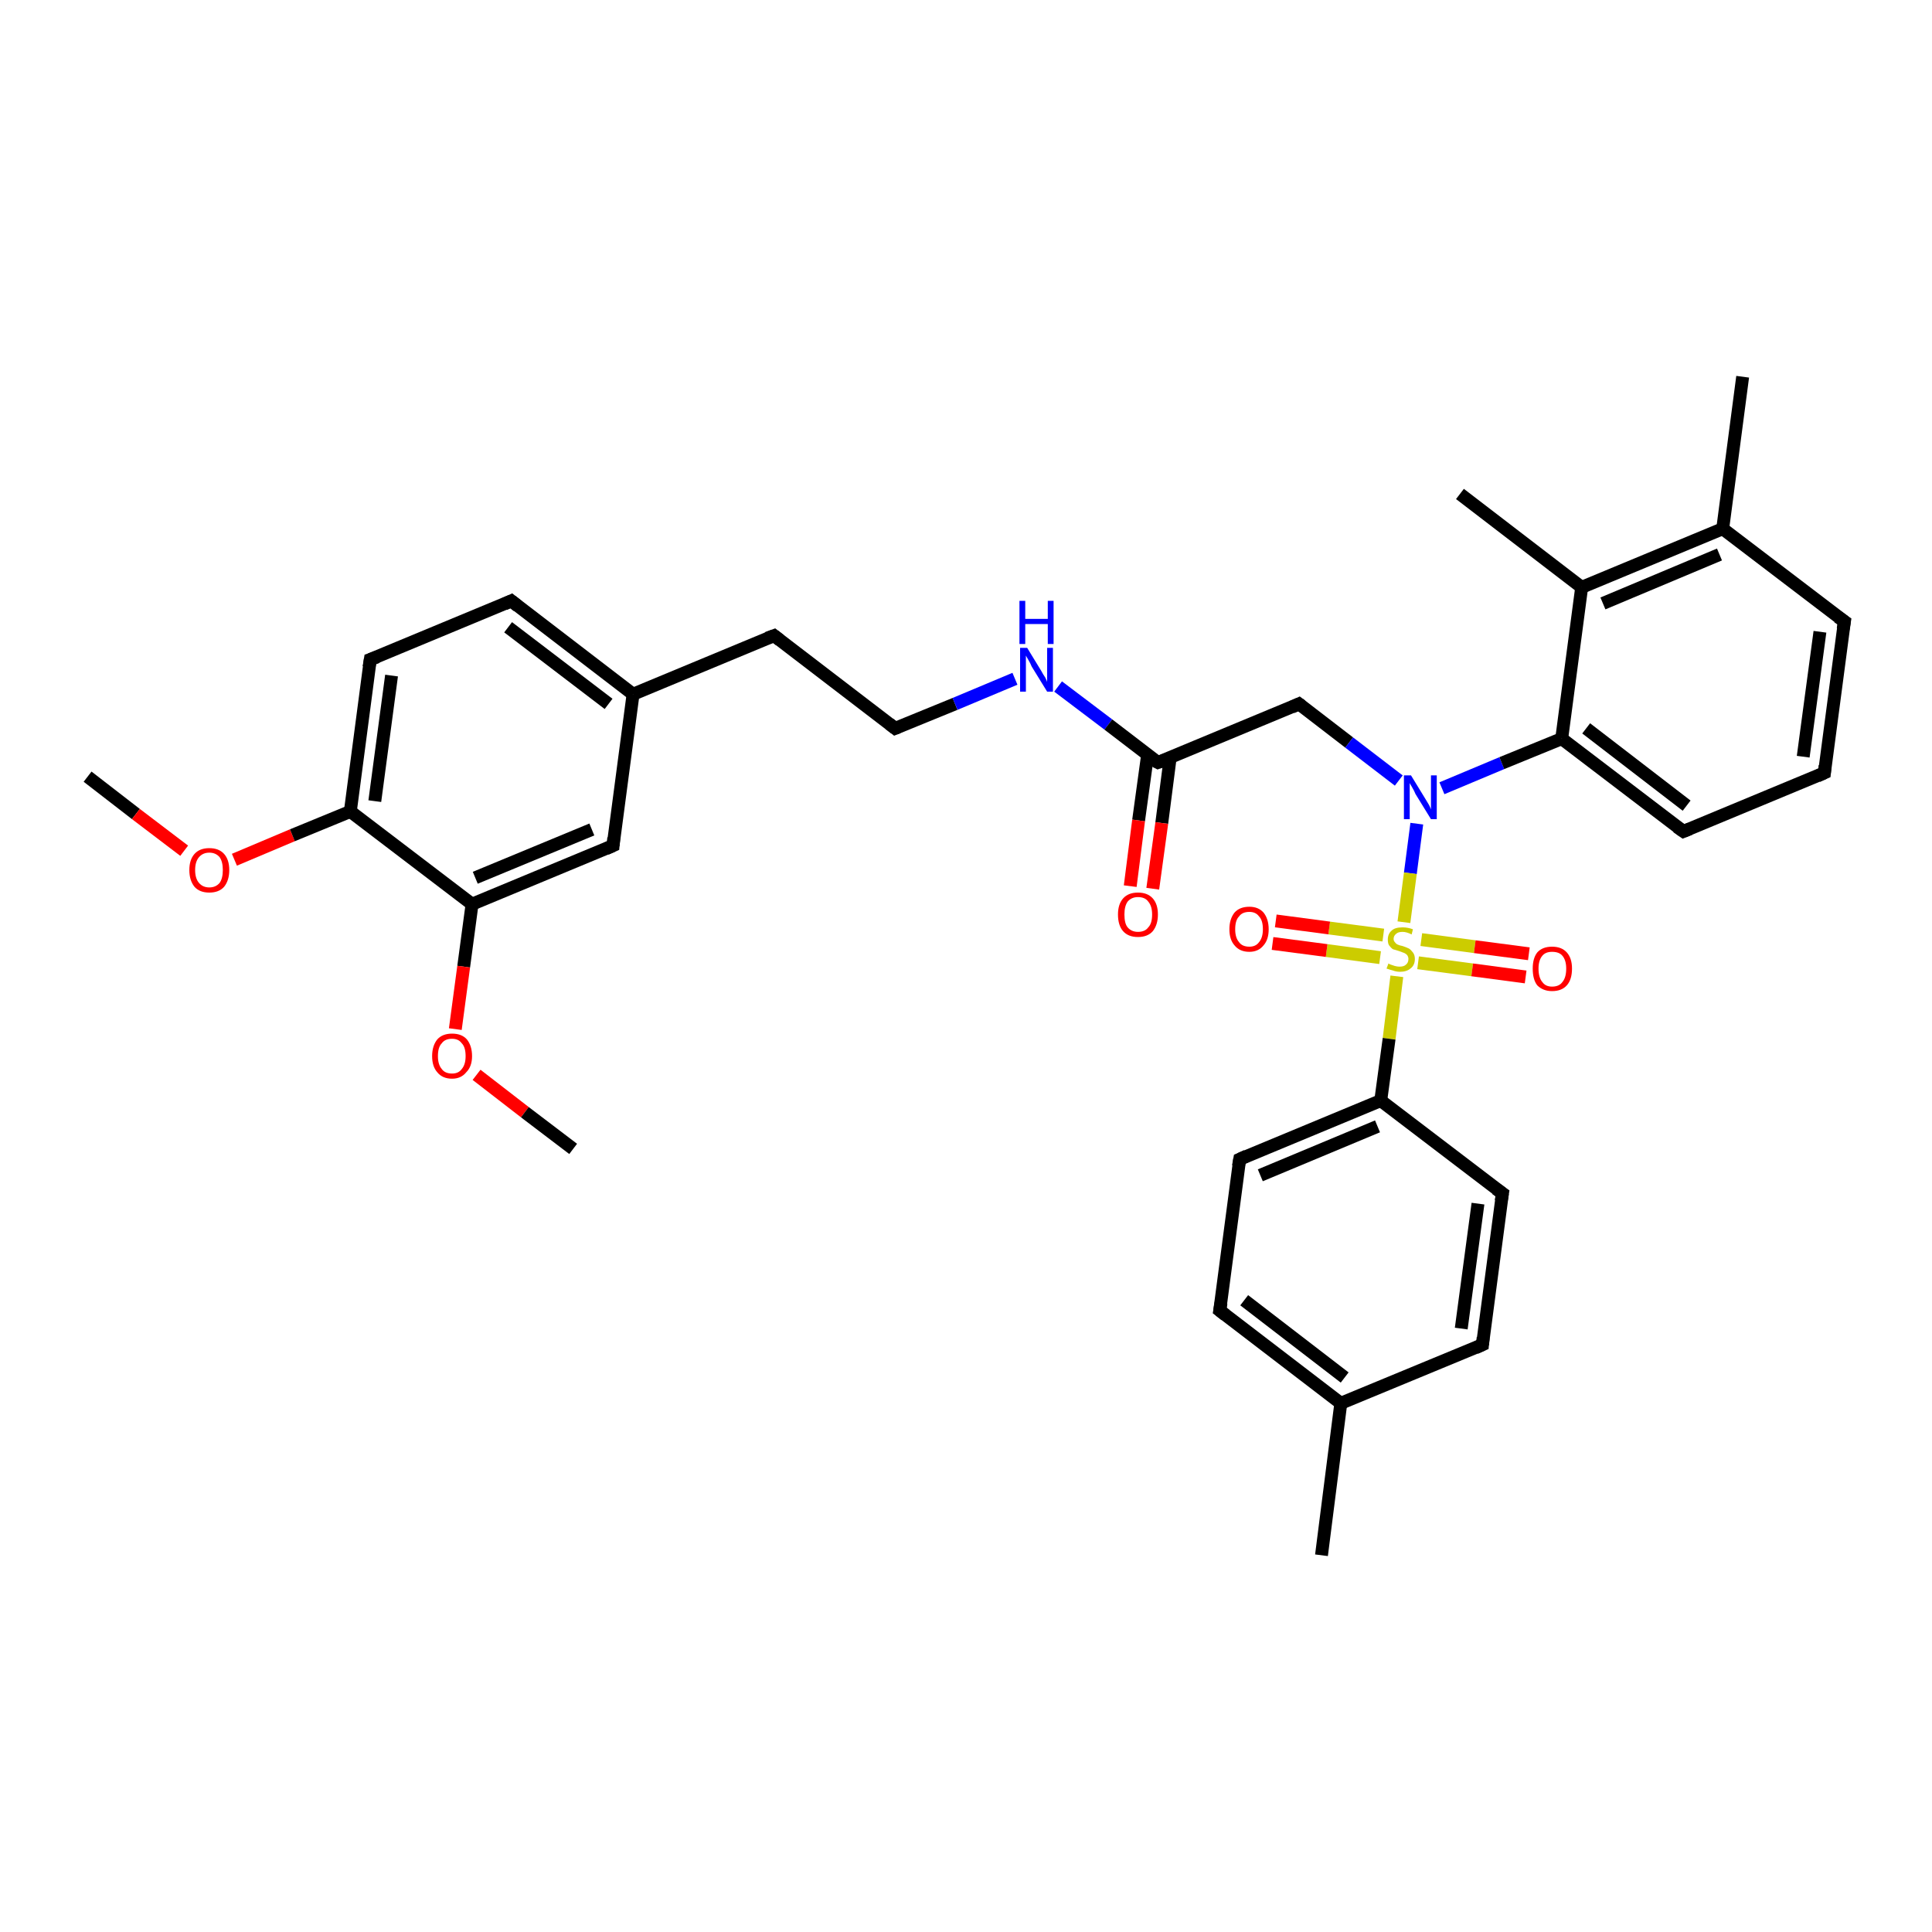 <?xml version='1.0' encoding='iso-8859-1'?>
<svg version='1.1' baseProfile='full'
              xmlns='http://www.w3.org/2000/svg'
                      xmlns:rdkit='http://www.rdkit.org/xml'
                      xmlns:xlink='http://www.w3.org/1999/xlink'
                  xml:space='preserve'
width='300px' height='300px' viewBox='0 0 300 300'>
<!-- END OF HEADER -->
<rect style='opacity:1.0;fill:#FFFFFF;stroke:none' width='300.0' height='300.0' x='0.0' y='0.0'> </rect>
<path class='bond-0 atom-0 atom-1' d='M 13.6,120.6 L 21.1,126.4' style='fill:none;fill-rule:evenodd;stroke:#000000;stroke-width:2.0px;stroke-linecap:butt;stroke-linejoin:miter;stroke-opacity:1' />
<path class='bond-0 atom-0 atom-1' d='M 21.1,126.4 L 28.6,132.1' style='fill:none;fill-rule:evenodd;stroke:#FF0000;stroke-width:2.0px;stroke-linecap:butt;stroke-linejoin:miter;stroke-opacity:1' />
<path class='bond-1 atom-1 atom-2' d='M 36.4,133.5 L 45.4,129.7' style='fill:none;fill-rule:evenodd;stroke:#FF0000;stroke-width:2.0px;stroke-linecap:butt;stroke-linejoin:miter;stroke-opacity:1' />
<path class='bond-1 atom-1 atom-2' d='M 45.4,129.7 L 54.4,126.0' style='fill:none;fill-rule:evenodd;stroke:#000000;stroke-width:2.0px;stroke-linecap:butt;stroke-linejoin:miter;stroke-opacity:1' />
<path class='bond-2 atom-2 atom-3' d='M 54.4,126.0 L 57.5,102.4' style='fill:none;fill-rule:evenodd;stroke:#000000;stroke-width:2.0px;stroke-linecap:butt;stroke-linejoin:miter;stroke-opacity:1' />
<path class='bond-2 atom-2 atom-3' d='M 58.2,124.4 L 60.8,104.9' style='fill:none;fill-rule:evenodd;stroke:#000000;stroke-width:2.0px;stroke-linecap:butt;stroke-linejoin:miter;stroke-opacity:1' />
<path class='bond-3 atom-3 atom-4' d='M 57.5,102.4 L 79.4,93.3' style='fill:none;fill-rule:evenodd;stroke:#000000;stroke-width:2.0px;stroke-linecap:butt;stroke-linejoin:miter;stroke-opacity:1' />
<path class='bond-4 atom-4 atom-5' d='M 79.4,93.3 L 98.3,107.8' style='fill:none;fill-rule:evenodd;stroke:#000000;stroke-width:2.0px;stroke-linecap:butt;stroke-linejoin:miter;stroke-opacity:1' />
<path class='bond-4 atom-4 atom-5' d='M 78.9,97.4 L 94.5,109.3' style='fill:none;fill-rule:evenodd;stroke:#000000;stroke-width:2.0px;stroke-linecap:butt;stroke-linejoin:miter;stroke-opacity:1' />
<path class='bond-5 atom-5 atom-6' d='M 98.3,107.8 L 120.2,98.7' style='fill:none;fill-rule:evenodd;stroke:#000000;stroke-width:2.0px;stroke-linecap:butt;stroke-linejoin:miter;stroke-opacity:1' />
<path class='bond-6 atom-6 atom-7' d='M 120.2,98.7 L 139.0,113.1' style='fill:none;fill-rule:evenodd;stroke:#000000;stroke-width:2.0px;stroke-linecap:butt;stroke-linejoin:miter;stroke-opacity:1' />
<path class='bond-7 atom-7 atom-8' d='M 139.0,113.1 L 148.3,109.3' style='fill:none;fill-rule:evenodd;stroke:#000000;stroke-width:2.0px;stroke-linecap:butt;stroke-linejoin:miter;stroke-opacity:1' />
<path class='bond-7 atom-7 atom-8' d='M 148.3,109.3 L 157.6,105.4' style='fill:none;fill-rule:evenodd;stroke:#0000FF;stroke-width:2.0px;stroke-linecap:butt;stroke-linejoin:miter;stroke-opacity:1' />
<path class='bond-8 atom-8 atom-9' d='M 164.3,106.6 L 172.1,112.5' style='fill:none;fill-rule:evenodd;stroke:#0000FF;stroke-width:2.0px;stroke-linecap:butt;stroke-linejoin:miter;stroke-opacity:1' />
<path class='bond-8 atom-8 atom-9' d='M 172.1,112.5 L 179.8,118.4' style='fill:none;fill-rule:evenodd;stroke:#000000;stroke-width:2.0px;stroke-linecap:butt;stroke-linejoin:miter;stroke-opacity:1' />
<path class='bond-9 atom-9 atom-10' d='M 178.2,117.2 L 176.8,127.4' style='fill:none;fill-rule:evenodd;stroke:#000000;stroke-width:2.0px;stroke-linecap:butt;stroke-linejoin:miter;stroke-opacity:1' />
<path class='bond-9 atom-9 atom-10' d='M 176.8,127.4 L 175.5,137.6' style='fill:none;fill-rule:evenodd;stroke:#FF0000;stroke-width:2.0px;stroke-linecap:butt;stroke-linejoin:miter;stroke-opacity:1' />
<path class='bond-9 atom-9 atom-10' d='M 181.7,117.7 L 180.4,127.8' style='fill:none;fill-rule:evenodd;stroke:#000000;stroke-width:2.0px;stroke-linecap:butt;stroke-linejoin:miter;stroke-opacity:1' />
<path class='bond-9 atom-9 atom-10' d='M 180.4,127.8 L 179.0,138.0' style='fill:none;fill-rule:evenodd;stroke:#FF0000;stroke-width:2.0px;stroke-linecap:butt;stroke-linejoin:miter;stroke-opacity:1' />
<path class='bond-10 atom-9 atom-11' d='M 179.8,118.4 L 201.7,109.3' style='fill:none;fill-rule:evenodd;stroke:#000000;stroke-width:2.0px;stroke-linecap:butt;stroke-linejoin:miter;stroke-opacity:1' />
<path class='bond-11 atom-11 atom-12' d='M 201.7,109.3 L 209.5,115.3' style='fill:none;fill-rule:evenodd;stroke:#000000;stroke-width:2.0px;stroke-linecap:butt;stroke-linejoin:miter;stroke-opacity:1' />
<path class='bond-11 atom-11 atom-12' d='M 209.5,115.3 L 217.2,121.2' style='fill:none;fill-rule:evenodd;stroke:#0000FF;stroke-width:2.0px;stroke-linecap:butt;stroke-linejoin:miter;stroke-opacity:1' />
<path class='bond-12 atom-12 atom-13' d='M 223.9,122.4 L 233.2,118.5' style='fill:none;fill-rule:evenodd;stroke:#0000FF;stroke-width:2.0px;stroke-linecap:butt;stroke-linejoin:miter;stroke-opacity:1' />
<path class='bond-12 atom-12 atom-13' d='M 233.2,118.5 L 242.5,114.7' style='fill:none;fill-rule:evenodd;stroke:#000000;stroke-width:2.0px;stroke-linecap:butt;stroke-linejoin:miter;stroke-opacity:1' />
<path class='bond-13 atom-13 atom-14' d='M 242.5,114.7 L 261.4,129.1' style='fill:none;fill-rule:evenodd;stroke:#000000;stroke-width:2.0px;stroke-linecap:butt;stroke-linejoin:miter;stroke-opacity:1' />
<path class='bond-13 atom-13 atom-14' d='M 246.3,113.1 L 261.9,125.1' style='fill:none;fill-rule:evenodd;stroke:#000000;stroke-width:2.0px;stroke-linecap:butt;stroke-linejoin:miter;stroke-opacity:1' />
<path class='bond-14 atom-14 atom-15' d='M 261.4,129.1 L 283.3,120.0' style='fill:none;fill-rule:evenodd;stroke:#000000;stroke-width:2.0px;stroke-linecap:butt;stroke-linejoin:miter;stroke-opacity:1' />
<path class='bond-15 atom-15 atom-16' d='M 283.3,120.0 L 286.4,96.5' style='fill:none;fill-rule:evenodd;stroke:#000000;stroke-width:2.0px;stroke-linecap:butt;stroke-linejoin:miter;stroke-opacity:1' />
<path class='bond-15 atom-15 atom-16' d='M 280.0,117.5 L 282.6,98.1' style='fill:none;fill-rule:evenodd;stroke:#000000;stroke-width:2.0px;stroke-linecap:butt;stroke-linejoin:miter;stroke-opacity:1' />
<path class='bond-16 atom-16 atom-17' d='M 286.4,96.5 L 267.5,82.1' style='fill:none;fill-rule:evenodd;stroke:#000000;stroke-width:2.0px;stroke-linecap:butt;stroke-linejoin:miter;stroke-opacity:1' />
<path class='bond-17 atom-17 atom-18' d='M 267.5,82.1 L 270.6,58.5' style='fill:none;fill-rule:evenodd;stroke:#000000;stroke-width:2.0px;stroke-linecap:butt;stroke-linejoin:miter;stroke-opacity:1' />
<path class='bond-18 atom-17 atom-19' d='M 267.5,82.1 L 245.6,91.2' style='fill:none;fill-rule:evenodd;stroke:#000000;stroke-width:2.0px;stroke-linecap:butt;stroke-linejoin:miter;stroke-opacity:1' />
<path class='bond-18 atom-17 atom-19' d='M 267.0,86.1 L 248.9,93.7' style='fill:none;fill-rule:evenodd;stroke:#000000;stroke-width:2.0px;stroke-linecap:butt;stroke-linejoin:miter;stroke-opacity:1' />
<path class='bond-19 atom-19 atom-20' d='M 245.6,91.2 L 226.7,76.7' style='fill:none;fill-rule:evenodd;stroke:#000000;stroke-width:2.0px;stroke-linecap:butt;stroke-linejoin:miter;stroke-opacity:1' />
<path class='bond-20 atom-12 atom-21' d='M 220.0,127.9 L 219.0,135.6' style='fill:none;fill-rule:evenodd;stroke:#0000FF;stroke-width:2.0px;stroke-linecap:butt;stroke-linejoin:miter;stroke-opacity:1' />
<path class='bond-20 atom-12 atom-21' d='M 219.0,135.6 L 218.0,143.2' style='fill:none;fill-rule:evenodd;stroke:#CCCC00;stroke-width:2.0px;stroke-linecap:butt;stroke-linejoin:miter;stroke-opacity:1' />
<path class='bond-21 atom-21 atom-22' d='M 214.8,145.2 L 206.4,144.1' style='fill:none;fill-rule:evenodd;stroke:#CCCC00;stroke-width:2.0px;stroke-linecap:butt;stroke-linejoin:miter;stroke-opacity:1' />
<path class='bond-21 atom-21 atom-22' d='M 206.4,144.1 L 198.1,143.0' style='fill:none;fill-rule:evenodd;stroke:#FF0000;stroke-width:2.0px;stroke-linecap:butt;stroke-linejoin:miter;stroke-opacity:1' />
<path class='bond-21 atom-21 atom-22' d='M 214.3,148.7 L 206.0,147.6' style='fill:none;fill-rule:evenodd;stroke:#CCCC00;stroke-width:2.0px;stroke-linecap:butt;stroke-linejoin:miter;stroke-opacity:1' />
<path class='bond-21 atom-21 atom-22' d='M 206.0,147.6 L 197.6,146.5' style='fill:none;fill-rule:evenodd;stroke:#FF0000;stroke-width:2.0px;stroke-linecap:butt;stroke-linejoin:miter;stroke-opacity:1' />
<path class='bond-22 atom-21 atom-23' d='M 220.2,149.5 L 228.6,150.6' style='fill:none;fill-rule:evenodd;stroke:#CCCC00;stroke-width:2.0px;stroke-linecap:butt;stroke-linejoin:miter;stroke-opacity:1' />
<path class='bond-22 atom-21 atom-23' d='M 228.6,150.6 L 236.9,151.7' style='fill:none;fill-rule:evenodd;stroke:#FF0000;stroke-width:2.0px;stroke-linecap:butt;stroke-linejoin:miter;stroke-opacity:1' />
<path class='bond-22 atom-21 atom-23' d='M 220.7,145.9 L 229.0,147.0' style='fill:none;fill-rule:evenodd;stroke:#CCCC00;stroke-width:2.0px;stroke-linecap:butt;stroke-linejoin:miter;stroke-opacity:1' />
<path class='bond-22 atom-21 atom-23' d='M 229.0,147.0 L 237.4,148.1' style='fill:none;fill-rule:evenodd;stroke:#FF0000;stroke-width:2.0px;stroke-linecap:butt;stroke-linejoin:miter;stroke-opacity:1' />
<path class='bond-23 atom-21 atom-24' d='M 216.9,151.6 L 215.7,161.3' style='fill:none;fill-rule:evenodd;stroke:#CCCC00;stroke-width:2.0px;stroke-linecap:butt;stroke-linejoin:miter;stroke-opacity:1' />
<path class='bond-23 atom-21 atom-24' d='M 215.7,161.3 L 214.4,170.9' style='fill:none;fill-rule:evenodd;stroke:#000000;stroke-width:2.0px;stroke-linecap:butt;stroke-linejoin:miter;stroke-opacity:1' />
<path class='bond-24 atom-24 atom-25' d='M 214.4,170.9 L 192.5,180.0' style='fill:none;fill-rule:evenodd;stroke:#000000;stroke-width:2.0px;stroke-linecap:butt;stroke-linejoin:miter;stroke-opacity:1' />
<path class='bond-24 atom-24 atom-25' d='M 213.9,174.9 L 195.7,182.5' style='fill:none;fill-rule:evenodd;stroke:#000000;stroke-width:2.0px;stroke-linecap:butt;stroke-linejoin:miter;stroke-opacity:1' />
<path class='bond-25 atom-25 atom-26' d='M 192.5,180.0 L 189.4,203.5' style='fill:none;fill-rule:evenodd;stroke:#000000;stroke-width:2.0px;stroke-linecap:butt;stroke-linejoin:miter;stroke-opacity:1' />
<path class='bond-26 atom-26 atom-27' d='M 189.4,203.5 L 208.2,217.9' style='fill:none;fill-rule:evenodd;stroke:#000000;stroke-width:2.0px;stroke-linecap:butt;stroke-linejoin:miter;stroke-opacity:1' />
<path class='bond-26 atom-26 atom-27' d='M 193.2,201.9 L 208.8,213.9' style='fill:none;fill-rule:evenodd;stroke:#000000;stroke-width:2.0px;stroke-linecap:butt;stroke-linejoin:miter;stroke-opacity:1' />
<path class='bond-27 atom-27 atom-28' d='M 208.2,217.9 L 205.2,241.5' style='fill:none;fill-rule:evenodd;stroke:#000000;stroke-width:2.0px;stroke-linecap:butt;stroke-linejoin:miter;stroke-opacity:1' />
<path class='bond-28 atom-27 atom-29' d='M 208.2,217.9 L 230.2,208.8' style='fill:none;fill-rule:evenodd;stroke:#000000;stroke-width:2.0px;stroke-linecap:butt;stroke-linejoin:miter;stroke-opacity:1' />
<path class='bond-29 atom-29 atom-30' d='M 230.2,208.8 L 233.3,185.3' style='fill:none;fill-rule:evenodd;stroke:#000000;stroke-width:2.0px;stroke-linecap:butt;stroke-linejoin:miter;stroke-opacity:1' />
<path class='bond-29 atom-29 atom-30' d='M 226.9,206.3 L 229.5,186.9' style='fill:none;fill-rule:evenodd;stroke:#000000;stroke-width:2.0px;stroke-linecap:butt;stroke-linejoin:miter;stroke-opacity:1' />
<path class='bond-30 atom-5 atom-31' d='M 98.3,107.8 L 95.2,131.3' style='fill:none;fill-rule:evenodd;stroke:#000000;stroke-width:2.0px;stroke-linecap:butt;stroke-linejoin:miter;stroke-opacity:1' />
<path class='bond-31 atom-31 atom-32' d='M 95.2,131.3 L 73.3,140.4' style='fill:none;fill-rule:evenodd;stroke:#000000;stroke-width:2.0px;stroke-linecap:butt;stroke-linejoin:miter;stroke-opacity:1' />
<path class='bond-31 atom-31 atom-32' d='M 91.9,128.8 L 73.8,136.3' style='fill:none;fill-rule:evenodd;stroke:#000000;stroke-width:2.0px;stroke-linecap:butt;stroke-linejoin:miter;stroke-opacity:1' />
<path class='bond-32 atom-32 atom-33' d='M 73.3,140.4 L 72.0,150.1' style='fill:none;fill-rule:evenodd;stroke:#000000;stroke-width:2.0px;stroke-linecap:butt;stroke-linejoin:miter;stroke-opacity:1' />
<path class='bond-32 atom-32 atom-33' d='M 72.0,150.1 L 70.7,159.8' style='fill:none;fill-rule:evenodd;stroke:#FF0000;stroke-width:2.0px;stroke-linecap:butt;stroke-linejoin:miter;stroke-opacity:1' />
<path class='bond-33 atom-33 atom-34' d='M 74.0,166.9 L 81.5,172.7' style='fill:none;fill-rule:evenodd;stroke:#FF0000;stroke-width:2.0px;stroke-linecap:butt;stroke-linejoin:miter;stroke-opacity:1' />
<path class='bond-33 atom-33 atom-34' d='M 81.5,172.7 L 89.0,178.4' style='fill:none;fill-rule:evenodd;stroke:#000000;stroke-width:2.0px;stroke-linecap:butt;stroke-linejoin:miter;stroke-opacity:1' />
<path class='bond-34 atom-32 atom-2' d='M 73.3,140.4 L 54.4,126.0' style='fill:none;fill-rule:evenodd;stroke:#000000;stroke-width:2.0px;stroke-linecap:butt;stroke-linejoin:miter;stroke-opacity:1' />
<path class='bond-35 atom-19 atom-13' d='M 245.6,91.2 L 242.5,114.7' style='fill:none;fill-rule:evenodd;stroke:#000000;stroke-width:2.0px;stroke-linecap:butt;stroke-linejoin:miter;stroke-opacity:1' />
<path class='bond-36 atom-30 atom-24' d='M 233.3,185.3 L 214.4,170.9' style='fill:none;fill-rule:evenodd;stroke:#000000;stroke-width:2.0px;stroke-linecap:butt;stroke-linejoin:miter;stroke-opacity:1' />
<path d='M 57.3,103.6 L 57.5,102.4 L 58.6,102.0' style='fill:none;stroke:#000000;stroke-width:2.0px;stroke-linecap:butt;stroke-linejoin:miter;stroke-opacity:1;' />
<path d='M 78.3,93.8 L 79.4,93.3 L 80.4,94.1' style='fill:none;stroke:#000000;stroke-width:2.0px;stroke-linecap:butt;stroke-linejoin:miter;stroke-opacity:1;' />
<path d='M 119.1,99.1 L 120.2,98.7 L 121.1,99.4' style='fill:none;stroke:#000000;stroke-width:2.0px;stroke-linecap:butt;stroke-linejoin:miter;stroke-opacity:1;' />
<path d='M 138.1,112.4 L 139.0,113.1 L 139.5,112.9' style='fill:none;stroke:#000000;stroke-width:2.0px;stroke-linecap:butt;stroke-linejoin:miter;stroke-opacity:1;' />
<path d='M 179.4,118.2 L 179.8,118.4 L 180.9,118.0' style='fill:none;stroke:#000000;stroke-width:2.0px;stroke-linecap:butt;stroke-linejoin:miter;stroke-opacity:1;' />
<path d='M 200.6,109.8 L 201.7,109.3 L 202.1,109.6' style='fill:none;stroke:#000000;stroke-width:2.0px;stroke-linecap:butt;stroke-linejoin:miter;stroke-opacity:1;' />
<path d='M 260.4,128.4 L 261.4,129.1 L 262.4,128.7' style='fill:none;stroke:#000000;stroke-width:2.0px;stroke-linecap:butt;stroke-linejoin:miter;stroke-opacity:1;' />
<path d='M 282.2,120.5 L 283.3,120.0 L 283.4,118.9' style='fill:none;stroke:#000000;stroke-width:2.0px;stroke-linecap:butt;stroke-linejoin:miter;stroke-opacity:1;' />
<path d='M 286.2,97.7 L 286.4,96.5 L 285.4,95.8' style='fill:none;stroke:#000000;stroke-width:2.0px;stroke-linecap:butt;stroke-linejoin:miter;stroke-opacity:1;' />
<path d='M 193.6,179.5 L 192.5,180.0 L 192.3,181.1' style='fill:none;stroke:#000000;stroke-width:2.0px;stroke-linecap:butt;stroke-linejoin:miter;stroke-opacity:1;' />
<path d='M 189.6,202.3 L 189.4,203.5 L 190.3,204.2' style='fill:none;stroke:#000000;stroke-width:2.0px;stroke-linecap:butt;stroke-linejoin:miter;stroke-opacity:1;' />
<path d='M 229.1,209.3 L 230.2,208.8 L 230.3,207.7' style='fill:none;stroke:#000000;stroke-width:2.0px;stroke-linecap:butt;stroke-linejoin:miter;stroke-opacity:1;' />
<path d='M 233.1,186.5 L 233.3,185.3 L 232.3,184.6' style='fill:none;stroke:#000000;stroke-width:2.0px;stroke-linecap:butt;stroke-linejoin:miter;stroke-opacity:1;' />
<path d='M 95.3,130.1 L 95.2,131.3 L 94.1,131.8' style='fill:none;stroke:#000000;stroke-width:2.0px;stroke-linecap:butt;stroke-linejoin:miter;stroke-opacity:1;' />
<path class='atom-1' d='M 29.4 135.1
Q 29.4 133.5, 30.2 132.6
Q 31.0 131.7, 32.5 131.7
Q 34.0 131.7, 34.8 132.6
Q 35.6 133.5, 35.6 135.1
Q 35.6 136.7, 34.8 137.7
Q 34.0 138.6, 32.5 138.6
Q 31.0 138.6, 30.2 137.7
Q 29.4 136.7, 29.4 135.1
M 32.5 137.8
Q 33.5 137.8, 34.1 137.1
Q 34.6 136.4, 34.6 135.1
Q 34.6 133.8, 34.1 133.1
Q 33.5 132.4, 32.5 132.4
Q 31.5 132.4, 30.9 133.1
Q 30.3 133.8, 30.3 135.1
Q 30.3 136.4, 30.9 137.1
Q 31.5 137.8, 32.5 137.8
' fill='#FF0000'/>
<path class='atom-8' d='M 159.5 100.6
L 161.7 104.2
Q 161.9 104.6, 162.3 105.2
Q 162.6 105.8, 162.6 105.9
L 162.6 100.6
L 163.5 100.6
L 163.5 107.4
L 162.6 107.4
L 160.2 103.5
Q 160.0 103.0, 159.7 102.5
Q 159.4 102.0, 159.3 101.8
L 159.3 107.4
L 158.4 107.4
L 158.4 100.6
L 159.5 100.6
' fill='#0000FF'/>
<path class='atom-8' d='M 158.3 93.3
L 159.2 93.3
L 159.2 96.1
L 162.7 96.1
L 162.7 93.3
L 163.6 93.3
L 163.6 100.0
L 162.7 100.0
L 162.7 96.9
L 159.2 96.9
L 159.2 100.0
L 158.3 100.0
L 158.3 93.3
' fill='#0000FF'/>
<path class='atom-10' d='M 173.6 142.0
Q 173.6 140.4, 174.4 139.5
Q 175.2 138.6, 176.7 138.6
Q 178.2 138.6, 179.0 139.5
Q 179.8 140.4, 179.8 142.0
Q 179.8 143.6, 179.0 144.6
Q 178.2 145.5, 176.7 145.5
Q 175.2 145.5, 174.4 144.6
Q 173.6 143.7, 173.6 142.0
M 176.7 144.7
Q 177.8 144.7, 178.3 144.0
Q 178.9 143.4, 178.9 142.0
Q 178.9 140.7, 178.3 140.0
Q 177.8 139.3, 176.7 139.3
Q 175.7 139.3, 175.1 140.0
Q 174.6 140.7, 174.6 142.0
Q 174.6 143.4, 175.1 144.0
Q 175.7 144.7, 176.7 144.7
' fill='#FF0000'/>
<path class='atom-12' d='M 219.1 120.4
L 221.3 124.0
Q 221.5 124.3, 221.9 125.0
Q 222.2 125.6, 222.2 125.7
L 222.2 120.4
L 223.1 120.4
L 223.1 127.2
L 222.2 127.2
L 219.8 123.3
Q 219.6 122.8, 219.3 122.3
Q 219.0 121.8, 218.9 121.6
L 218.9 127.2
L 218.0 127.2
L 218.0 120.4
L 219.1 120.4
' fill='#0000FF'/>
<path class='atom-21' d='M 215.6 149.6
Q 215.7 149.7, 216.0 149.8
Q 216.3 149.9, 216.6 150.0
Q 217.0 150.1, 217.3 150.1
Q 218.0 150.1, 218.3 149.8
Q 218.7 149.5, 218.7 148.9
Q 218.7 148.6, 218.5 148.3
Q 218.3 148.1, 218.1 148.0
Q 217.8 147.9, 217.3 147.7
Q 216.7 147.5, 216.3 147.4
Q 216.0 147.2, 215.7 146.8
Q 215.5 146.5, 215.5 145.9
Q 215.5 145.0, 216.1 144.5
Q 216.6 144.0, 217.8 144.0
Q 218.6 144.0, 219.4 144.3
L 219.2 145.1
Q 218.4 144.7, 217.8 144.7
Q 217.1 144.7, 216.8 145.0
Q 216.4 145.3, 216.4 145.8
Q 216.4 146.1, 216.6 146.3
Q 216.8 146.6, 217.1 146.7
Q 217.3 146.8, 217.8 146.9
Q 218.4 147.1, 218.8 147.3
Q 219.1 147.5, 219.4 147.9
Q 219.7 148.3, 219.7 148.9
Q 219.7 149.9, 219.0 150.4
Q 218.4 150.9, 217.4 150.9
Q 216.8 150.9, 216.3 150.7
Q 215.9 150.6, 215.3 150.4
L 215.6 149.6
' fill='#CCCC00'/>
<path class='atom-22' d='M 190.9 144.3
Q 190.9 142.7, 191.7 141.7
Q 192.5 140.8, 194.0 140.8
Q 195.4 140.8, 196.2 141.7
Q 197.0 142.7, 197.0 144.3
Q 197.0 145.9, 196.2 146.8
Q 195.4 147.8, 194.0 147.8
Q 192.5 147.8, 191.7 146.8
Q 190.9 145.9, 190.9 144.3
M 194.0 147.0
Q 195.0 147.0, 195.5 146.3
Q 196.1 145.6, 196.1 144.3
Q 196.1 142.9, 195.5 142.3
Q 195.0 141.6, 194.0 141.6
Q 192.9 141.6, 192.4 142.3
Q 191.8 142.9, 191.8 144.3
Q 191.8 145.6, 192.4 146.3
Q 192.9 147.0, 194.0 147.0
' fill='#FF0000'/>
<path class='atom-23' d='M 238.0 150.4
Q 238.0 148.8, 238.7 147.9
Q 239.5 147.0, 241.0 147.0
Q 242.5 147.0, 243.3 147.9
Q 244.1 148.8, 244.1 150.4
Q 244.1 152.1, 243.3 153.0
Q 242.5 153.9, 241.0 153.9
Q 239.6 153.9, 238.7 153.0
Q 238.0 152.1, 238.0 150.4
M 241.0 153.2
Q 242.1 153.2, 242.6 152.5
Q 243.2 151.8, 243.2 150.4
Q 243.2 149.1, 242.6 148.4
Q 242.1 147.8, 241.0 147.8
Q 240.0 147.8, 239.5 148.4
Q 238.9 149.1, 238.9 150.4
Q 238.9 151.8, 239.5 152.5
Q 240.0 153.2, 241.0 153.2
' fill='#FF0000'/>
<path class='atom-33' d='M 67.1 164.0
Q 67.1 162.4, 67.9 161.4
Q 68.7 160.5, 70.2 160.5
Q 71.7 160.5, 72.5 161.4
Q 73.3 162.4, 73.3 164.0
Q 73.3 165.6, 72.4 166.5
Q 71.6 167.5, 70.2 167.5
Q 68.7 167.5, 67.9 166.5
Q 67.1 165.6, 67.1 164.0
M 70.2 166.7
Q 71.2 166.7, 71.7 166.0
Q 72.3 165.3, 72.3 164.0
Q 72.3 162.6, 71.7 162.0
Q 71.2 161.3, 70.2 161.3
Q 69.1 161.3, 68.6 162.0
Q 68.0 162.6, 68.0 164.0
Q 68.0 165.3, 68.6 166.0
Q 69.1 166.7, 70.2 166.7
' fill='#FF0000'/>
</svg>

